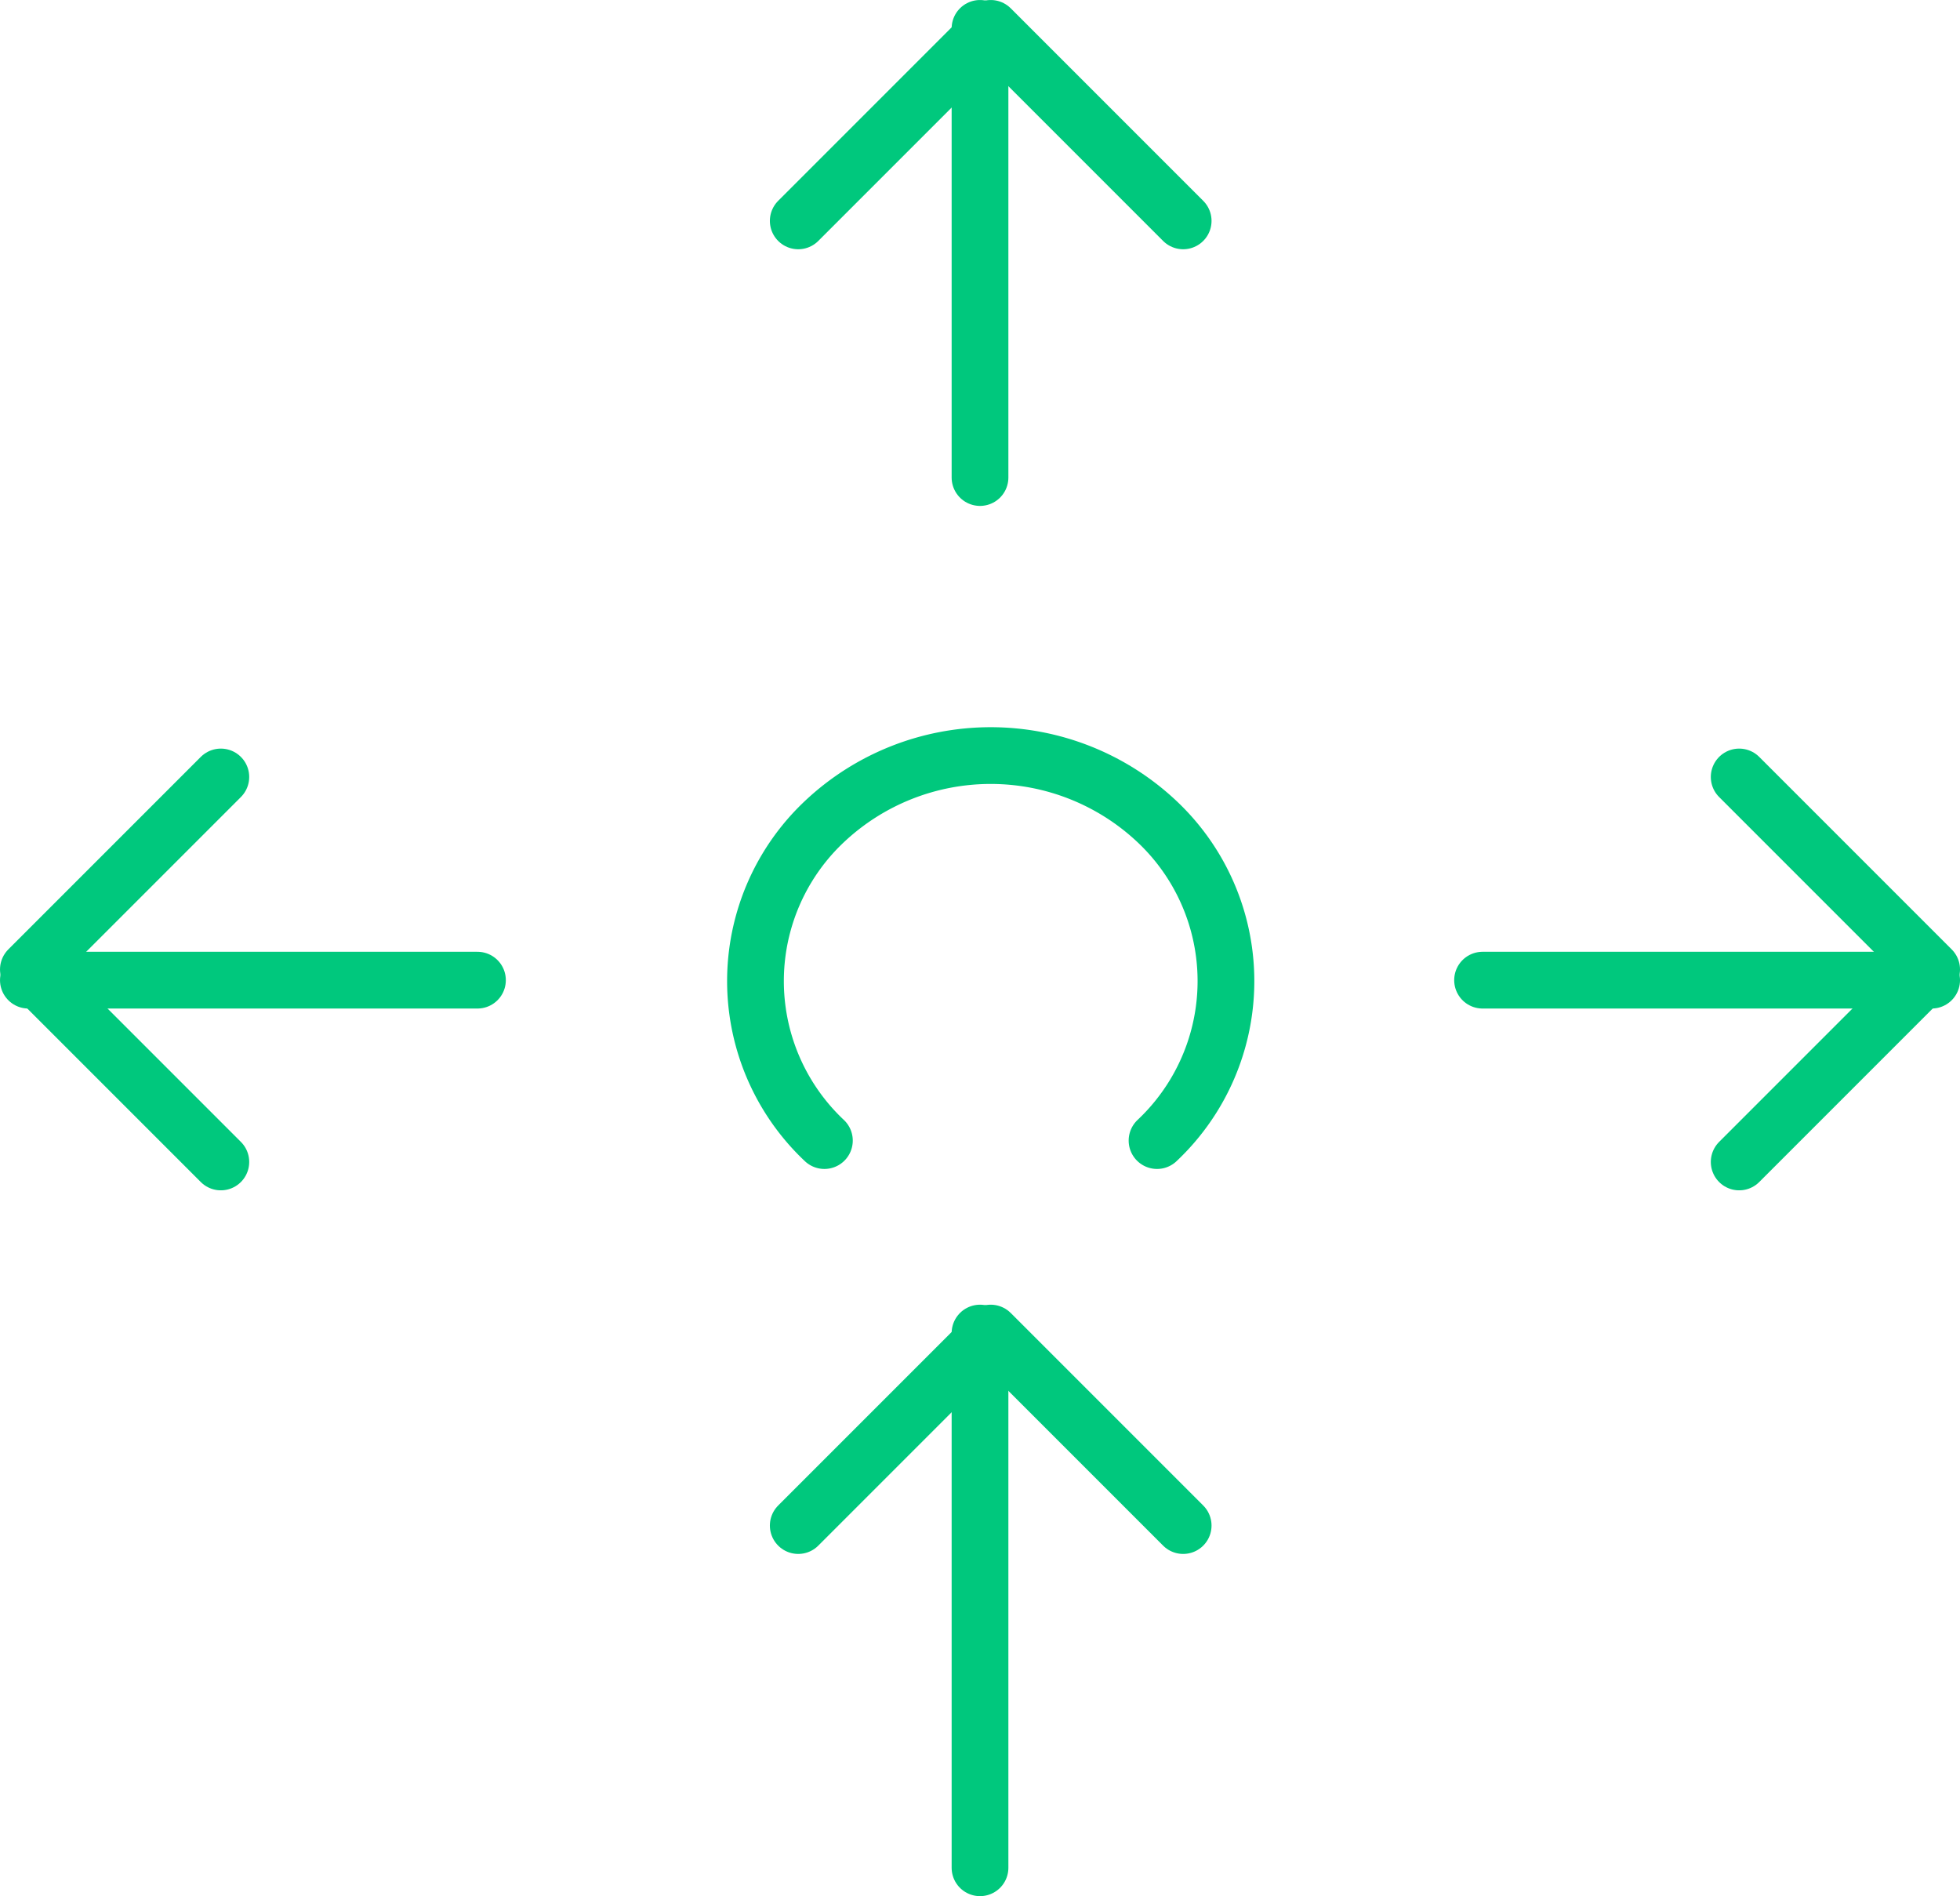 <svg xmlns="http://www.w3.org/2000/svg" width="91.653" height="88.653" viewBox="0 0 91.653 88.653">
  <g id="Group_13_Copy_8" data-name="Group 13 Copy 8" transform="translate(1.327 1.327)">
    <path id="Stroke_1" data-name="Stroke 1" d="M0,9,9,0l9,9" transform="translate(36)" fill="none" stroke="#00c87d" stroke-linecap="round" stroke-linejoin="round" stroke-miterlimit="10" stroke-width="2.653"/>
    <path id="Stroke_3" data-name="Stroke 3" d="M1.5,0V21" transform="translate(43)" fill="none" stroke="#00c87d" stroke-linecap="round" stroke-linejoin="round" stroke-miterlimit="10" stroke-width="2.653"/>
    <path id="Stroke_6" data-name="Stroke 6" d="M0,9,9,0l9,9" transform="translate(36 61)" fill="none" stroke="#00c87d" stroke-linecap="round" stroke-linejoin="round" stroke-miterlimit="10" stroke-width="2.653"/>
    <path id="Stroke_7" data-name="Stroke 7" d="M1.5,0V25" transform="translate(43 61)" fill="none" stroke="#00c87d" stroke-linecap="round" stroke-linejoin="round" stroke-miterlimit="10" stroke-width="2.653"/>
    <path id="Stroke_8" data-name="Stroke 8" d="M0,0,9,9,0,18" transform="translate(80 35)" fill="none" stroke="#00c87d" stroke-linecap="round" stroke-linejoin="round" stroke-miterlimit="10" stroke-width="2.653"/>
    <path id="Stroke_10" data-name="Stroke 10" d="M21,1.5H0" transform="translate(68 43)" fill="none" stroke="#00c87d" stroke-linecap="round" stroke-linejoin="round" stroke-miterlimit="10" stroke-width="2.653"/>
    <path id="Stroke_12" data-name="Stroke 12" d="M9,18,0,9,9,0" transform="translate(0 35)" fill="none" stroke="#00c87d" stroke-linecap="round" stroke-linejoin="round" stroke-miterlimit="10" stroke-width="2.653"/>
    <path id="Stroke_14" data-name="Stroke 14" d="M0,1.5H21" transform="translate(0 43)" fill="none" stroke="#00c87d" stroke-linecap="round" stroke-linejoin="round" stroke-miterlimit="10" stroke-width="2.653"/>
    <path id="Stroke_18" data-name="Stroke 18" d="M3.223,18a10.238,10.238,0,0,1,0-14.913,11.34,11.34,0,0,1,15.555,0,10.238,10.238,0,0,1,0,14.913" transform="translate(34 34)" fill="none" stroke="#00c87d" stroke-linecap="round" stroke-linejoin="round" stroke-miterlimit="10" stroke-width="2.653"/>
  </g>
</svg>
